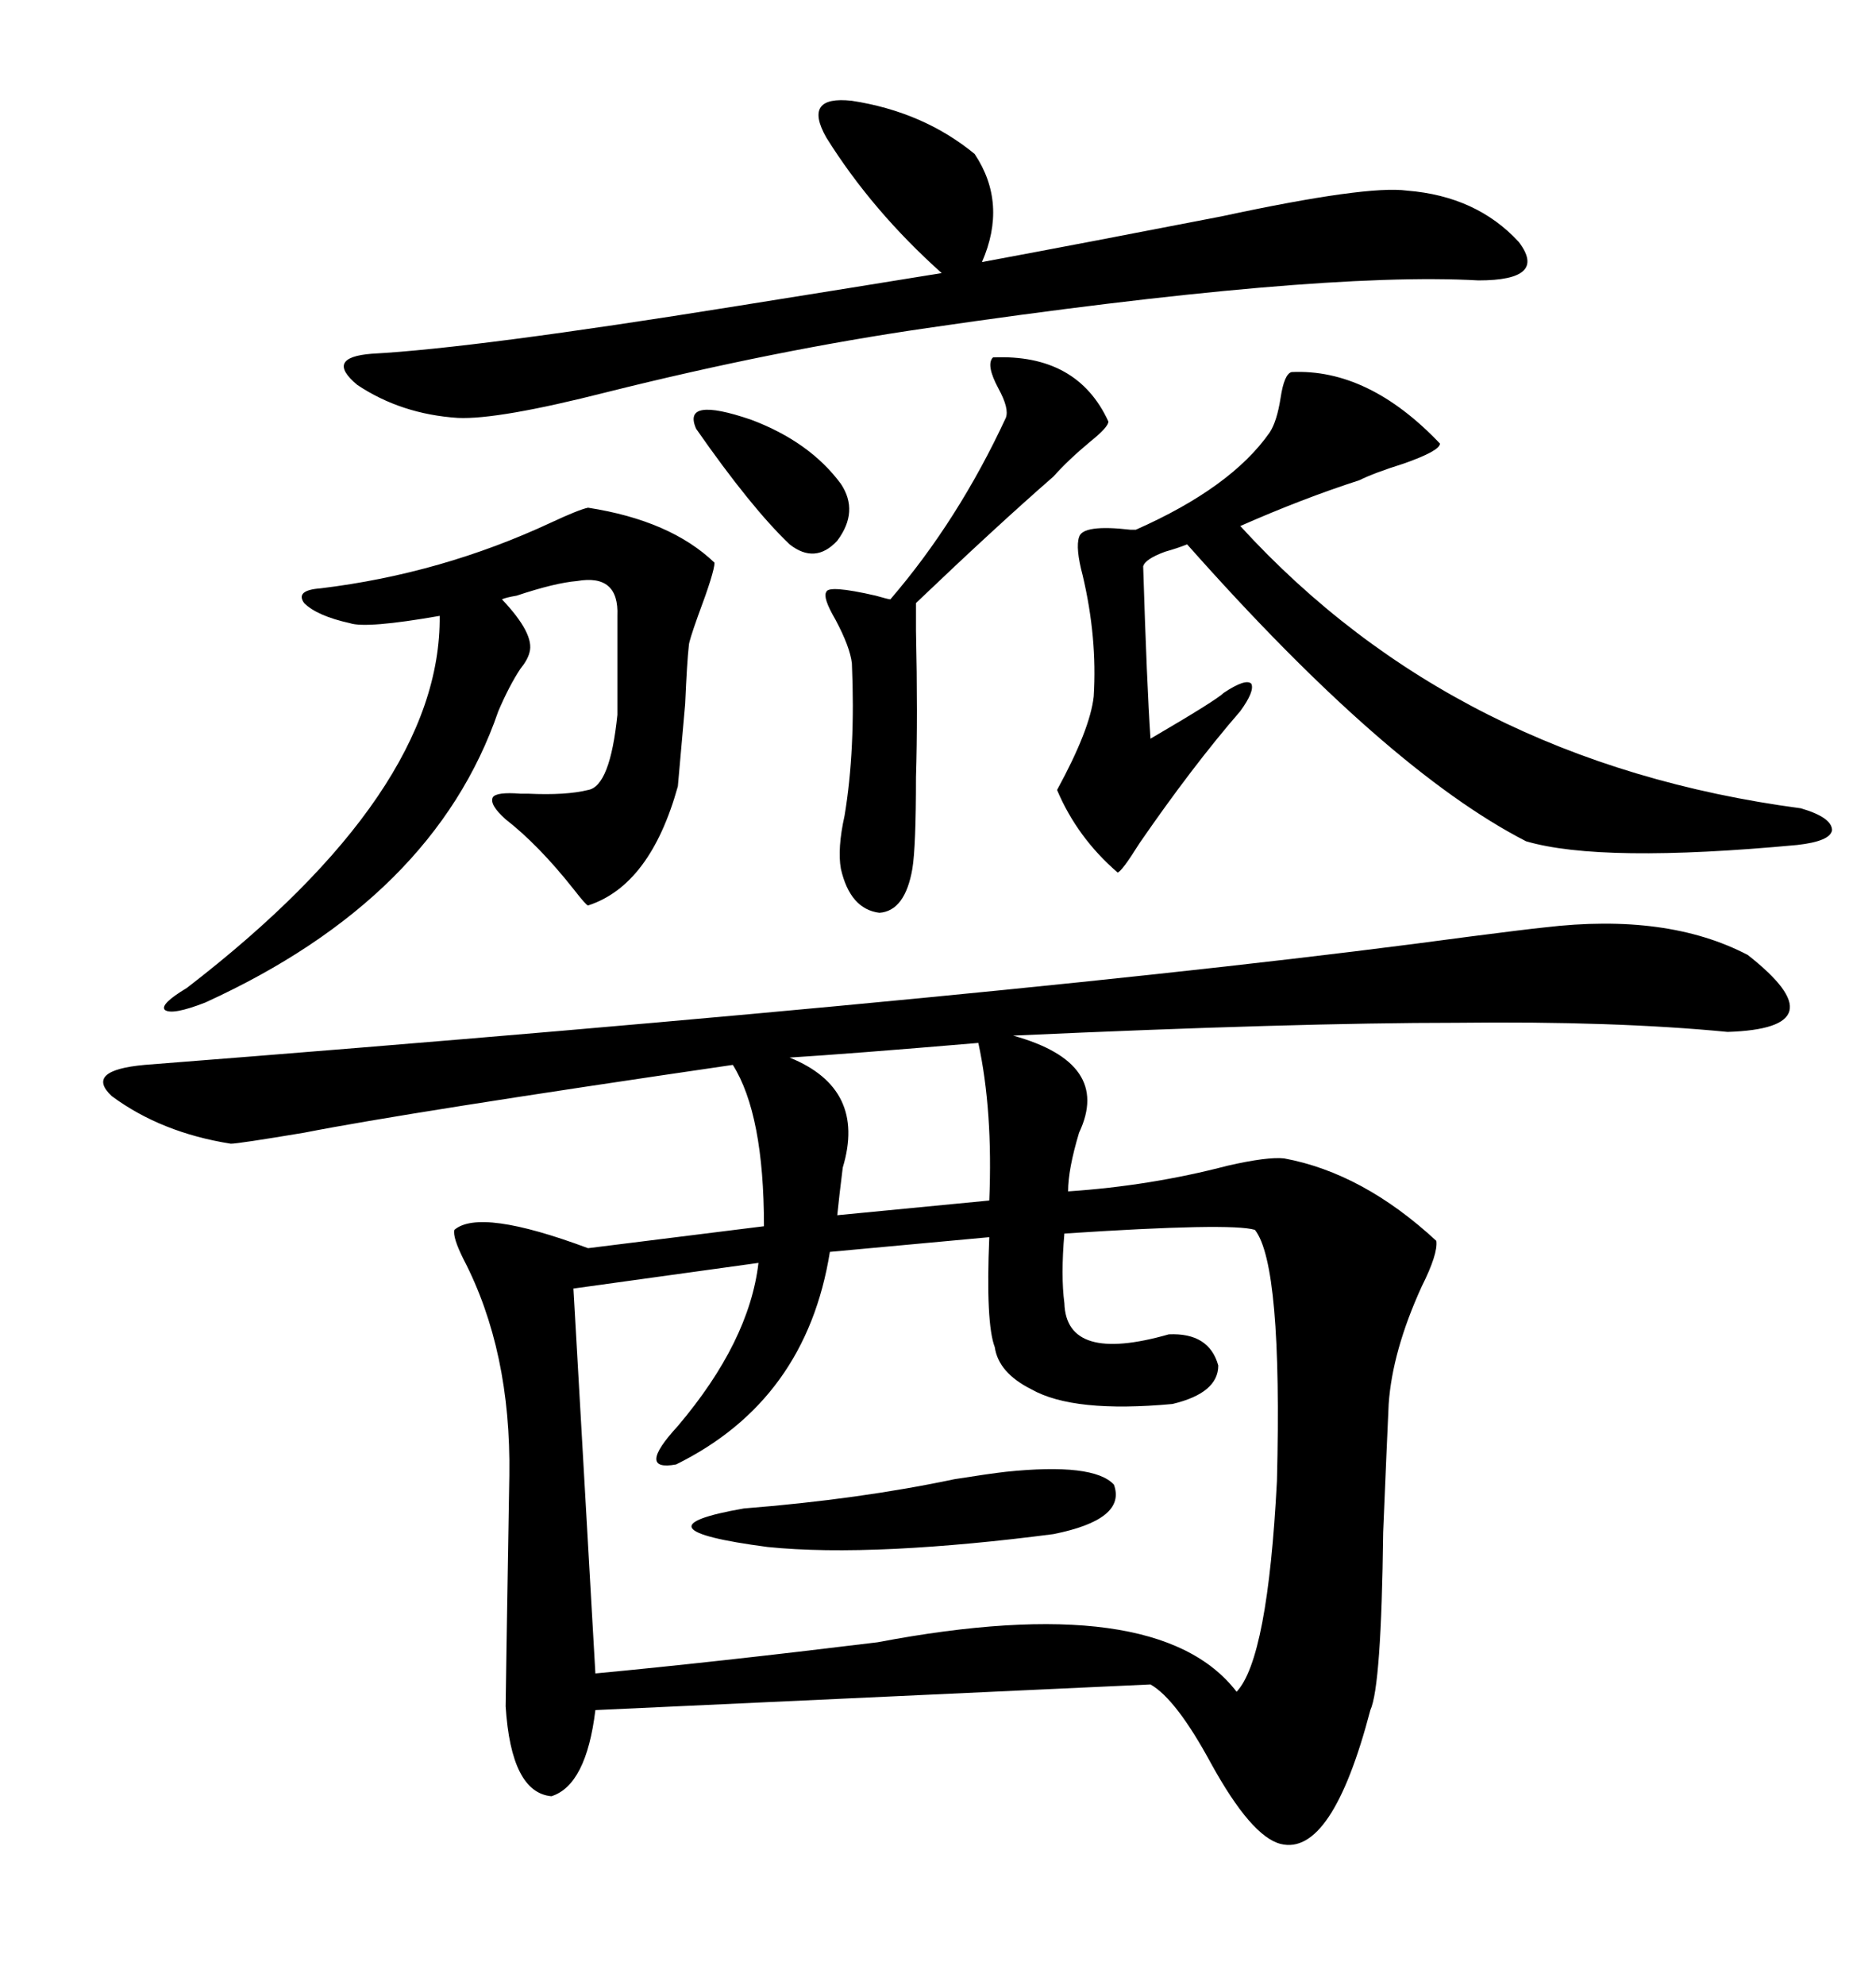 <svg xmlns="http://www.w3.org/2000/svg" xmlns:xlink="http://www.w3.org/1999/xlink" width="300" height="317.285"><path d="M246.97 148.24L246.97 148.24Q266.60 145.90 279.49 152.64L279.49 152.64Q294.43 164.36 276.27 164.94L276.27 164.94Q258.11 163.18 232.91 163.48L232.91 163.48Q207.13 163.48 162.01 165.53L162.01 165.53Q177.83 169.92 172.56 181.05L172.56 181.05Q170.80 186.91 170.80 190.43L170.80 190.43Q183.98 189.55 196.29 186.33L196.29 186.33Q202.73 184.86 205.37 185.16L205.37 185.16Q217.97 187.50 229.69 198.34L229.69 198.34Q229.98 200.39 227.34 205.66L227.34 205.66Q222.66 215.92 222.07 224.41L222.07 224.41Q221.78 230.57 221.19 244.92L221.19 244.92Q220.90 269.53 219.14 273.34L219.14 273.34Q212.99 296.78 204.79 294.73L204.79 294.73Q200.10 293.55 193.65 281.84L193.65 281.84Q188.09 271.58 183.98 269.24L183.98 269.24L95.21 273.34Q93.75 285.35 88.18 287.11L88.18 287.11Q81.74 286.52 80.86 272.75L80.86 272.75Q80.86 271.00 81.45 235.84L81.45 235.84Q81.74 215.92 74.12 201.27L74.12 201.27Q72.36 197.75 72.66 196.58L72.66 196.58Q76.76 193.07 94.04 199.51L94.04 199.51L122.17 196.00Q122.17 178.13 117.19 170.21L117.19 170.21Q65.04 177.83 48.63 181.05L48.63 181.05Q38.09 182.81 36.91 182.81L36.91 182.81Q25.78 181.05 17.87 175.20L17.87 175.20Q13.48 171.09 23.14 170.21L23.14 170.21Q165.82 159.08 234.96 149.71L234.96 149.71Q244.04 148.54 246.97 148.24ZM200.68 196.58L200.68 196.58Q196.88 195.41 170.21 197.17L170.21 197.17Q169.63 203.91 170.21 208.30L170.21 208.30Q170.51 217.97 186.91 213.28L186.91 213.28Q193.36 212.99 194.82 218.26L194.82 218.26Q194.82 222.66 187.50 224.41L187.50 224.41Q171.68 225.88 164.94 222.07L164.94 222.07Q159.67 219.43 159.08 215.33L159.08 215.33Q157.62 211.52 158.20 197.75L158.20 197.75L132.71 200.10Q128.91 223.83 108.11 234.08L108.11 234.08Q101.66 235.25 108.40 227.93L108.40 227.93Q119.82 214.45 121.29 201.86L121.29 201.86L91.70 205.96L95.21 267.48Q113.96 265.72 140.33 262.50L140.33 262.50Q185.16 254.00 197.75 270.41L197.75 270.41Q202.73 265.14 204.20 236.72L204.20 236.72Q205.08 202.15 200.68 196.58ZM206.54 59.47L206.54 59.47Q218.85 58.89 230.27 70.90L230.27 70.90Q230.27 72.07 224.41 74.12L224.41 74.12Q219.73 75.59 217.38 76.76L217.38 76.76Q208.30 79.69 198.34 84.08L198.34 84.08Q232.91 121.88 287.99 129.20L287.99 129.20Q292.97 130.66 292.97 132.71L292.97 132.71Q292.68 134.47 287.40 135.06L287.40 135.06Q256.05 137.99 244.04 134.47L244.04 134.47Q221.78 123.05 189.84 87.01L189.84 87.01Q188.38 87.60 186.33 88.18L186.33 88.18Q183.11 89.36 182.81 90.53L182.81 90.53Q183.40 109.57 183.98 118.07L183.98 118.07Q194.53 111.91 195.70 110.74L195.70 110.74Q199.22 108.40 200.10 109.28L200.10 109.28Q200.68 110.45 198.34 113.67L198.34 113.67Q190.72 122.46 182.23 134.77L182.23 134.77Q179.30 139.45 178.71 139.45L178.71 139.45Q172.27 133.89 169.04 126.27L169.04 126.27Q174.32 116.60 174.90 111.33L174.90 111.33Q175.49 101.95 173.14 91.99L173.14 91.99Q171.97 87.60 172.56 85.84L172.56 85.84Q173.14 83.79 180.76 84.67L180.76 84.67Q181.35 84.67 181.64 84.67L181.64 84.67Q196.88 77.93 203.03 69.14L203.03 69.14Q204.20 67.38 204.79 63.57L204.79 63.57Q205.37 59.77 206.54 59.47ZM132.13 21.97L132.13 21.97Q128.32 15.23 136.23 16.11L136.23 16.11Q147.66 17.87 155.86 24.61L155.86 24.61Q161.13 32.52 157.03 41.89L157.03 41.89Q174.32 38.67 195.41 34.57L195.41 34.57Q218.55 29.59 225 30.47L225 30.47Q236.13 31.35 242.87 38.67L242.87 38.67Q247.56 44.82 236.43 44.82L236.43 44.82Q210.35 43.36 148.24 52.44L148.24 52.44Q123.93 55.96 96.97 62.70L96.97 62.70Q79.69 67.09 73.24 66.80L73.24 66.80Q64.16 66.21 57.13 61.52L57.13 61.52Q51.86 57.13 59.47 56.54L59.47 56.54Q75.88 55.66 117.77 48.93L117.77 48.93Q137.99 45.70 150.59 43.65L150.59 43.65Q139.45 33.69 132.13 21.97ZM94.04 81.15L94.04 81.15Q107.23 83.20 114.26 89.94L114.26 89.94Q114.26 91.41 111.62 98.44L111.62 98.44Q110.16 102.54 110.16 103.13L110.16 103.13Q109.86 105.76 109.57 112.50L109.57 112.50Q108.69 122.46 108.40 125.68L108.40 125.68Q104.00 141.50 94.04 144.73L94.04 144.73Q93.75 144.73 91.70 142.09L91.70 142.09Q86.13 135.06 80.86 130.96L80.86 130.96Q78.22 128.61 78.81 127.44L78.81 127.44Q79.39 126.56 83.20 126.86L83.20 126.86Q83.50 126.86 84.38 126.86L84.38 126.86Q90.53 127.15 94.04 126.27L94.04 126.27Q97.56 125.68 98.73 114.26L98.73 114.26L98.73 98.44Q99.02 91.70 92.29 92.87L92.29 92.87Q88.77 93.16 82.62 95.21L82.62 95.21Q80.86 95.51 80.27 95.80L80.27 95.80Q85.55 101.37 84.67 104.30L84.67 104.30Q84.38 105.47 83.20 106.93L83.20 106.93Q81.45 109.57 79.69 113.67L79.69 113.67Q69.43 143.55 32.81 160.25L32.81 160.25Q27.54 162.30 26.37 161.43L26.37 161.43Q25.49 160.55 29.88 157.91L29.88 157.91Q70.61 126.56 70.31 98.44L70.31 98.44Q58.59 100.49 55.96 99.61L55.96 99.61Q50.68 98.44 48.63 96.39L48.63 96.39Q47.17 94.34 51.27 94.04L51.27 94.04Q70.61 91.70 88.18 83.50L88.18 83.50Q92.58 81.45 94.04 81.15ZM158.79 57.13L158.79 57.13Q172.27 56.54 177.25 67.38L177.25 67.38Q177.25 68.26 174.32 70.61L174.32 70.61Q170.80 73.54 168.46 76.17L168.46 76.17Q159.38 84.08 146.48 96.39L146.48 96.39Q146.48 95.21 146.48 100.78L146.48 100.78Q146.78 114.55 146.48 124.22L146.48 124.22Q146.48 135.35 145.90 138.87L145.90 138.87Q144.73 145.61 140.63 145.90L140.63 145.90Q135.94 145.31 134.47 138.87L134.47 138.87Q133.89 135.64 135.06 130.37L135.06 130.37Q136.82 119.82 136.23 106.05L136.23 106.05Q135.94 103.42 133.59 99.02L133.59 99.02Q131.54 95.51 132.13 94.63L132.13 94.63Q132.42 93.46 140.04 95.21L140.04 95.21Q142.09 95.80 142.38 95.80L142.38 95.80Q153.22 83.20 160.84 66.80L160.84 66.80Q161.43 65.33 159.67 62.11L159.67 62.11Q157.62 58.30 158.79 57.13ZM156.45 166.70L156.45 166.70Q135.64 168.46 126.27 169.04L126.27 169.04Q138.57 174.02 134.77 186.62L134.77 186.62Q134.18 191.31 133.89 194.24L133.89 194.24L158.20 191.89Q158.79 177.54 156.45 166.70ZM160.84 235.25L160.84 235.25Q174.90 233.79 178.13 237.30L178.13 237.30Q180.18 242.87 168.46 245.21L168.46 245.21Q154.98 246.97 143.26 247.56L143.26 247.56Q131.25 248.14 122.75 247.27L122.75 247.27Q100.49 244.34 118.95 241.11L118.95 241.11Q137.40 239.65 152.64 236.43L152.64 236.43Q158.20 235.55 160.84 235.25ZM134.47 77.34L134.47 77.34Q137.40 81.74 133.89 86.43L133.89 86.43Q130.37 90.23 126.27 87.01L126.27 87.01Q120.12 81.15 111.33 68.55L111.33 68.55Q108.98 63.28 120.12 67.09L120.12 67.09Q129.49 70.61 134.47 77.34Z"/></svg>